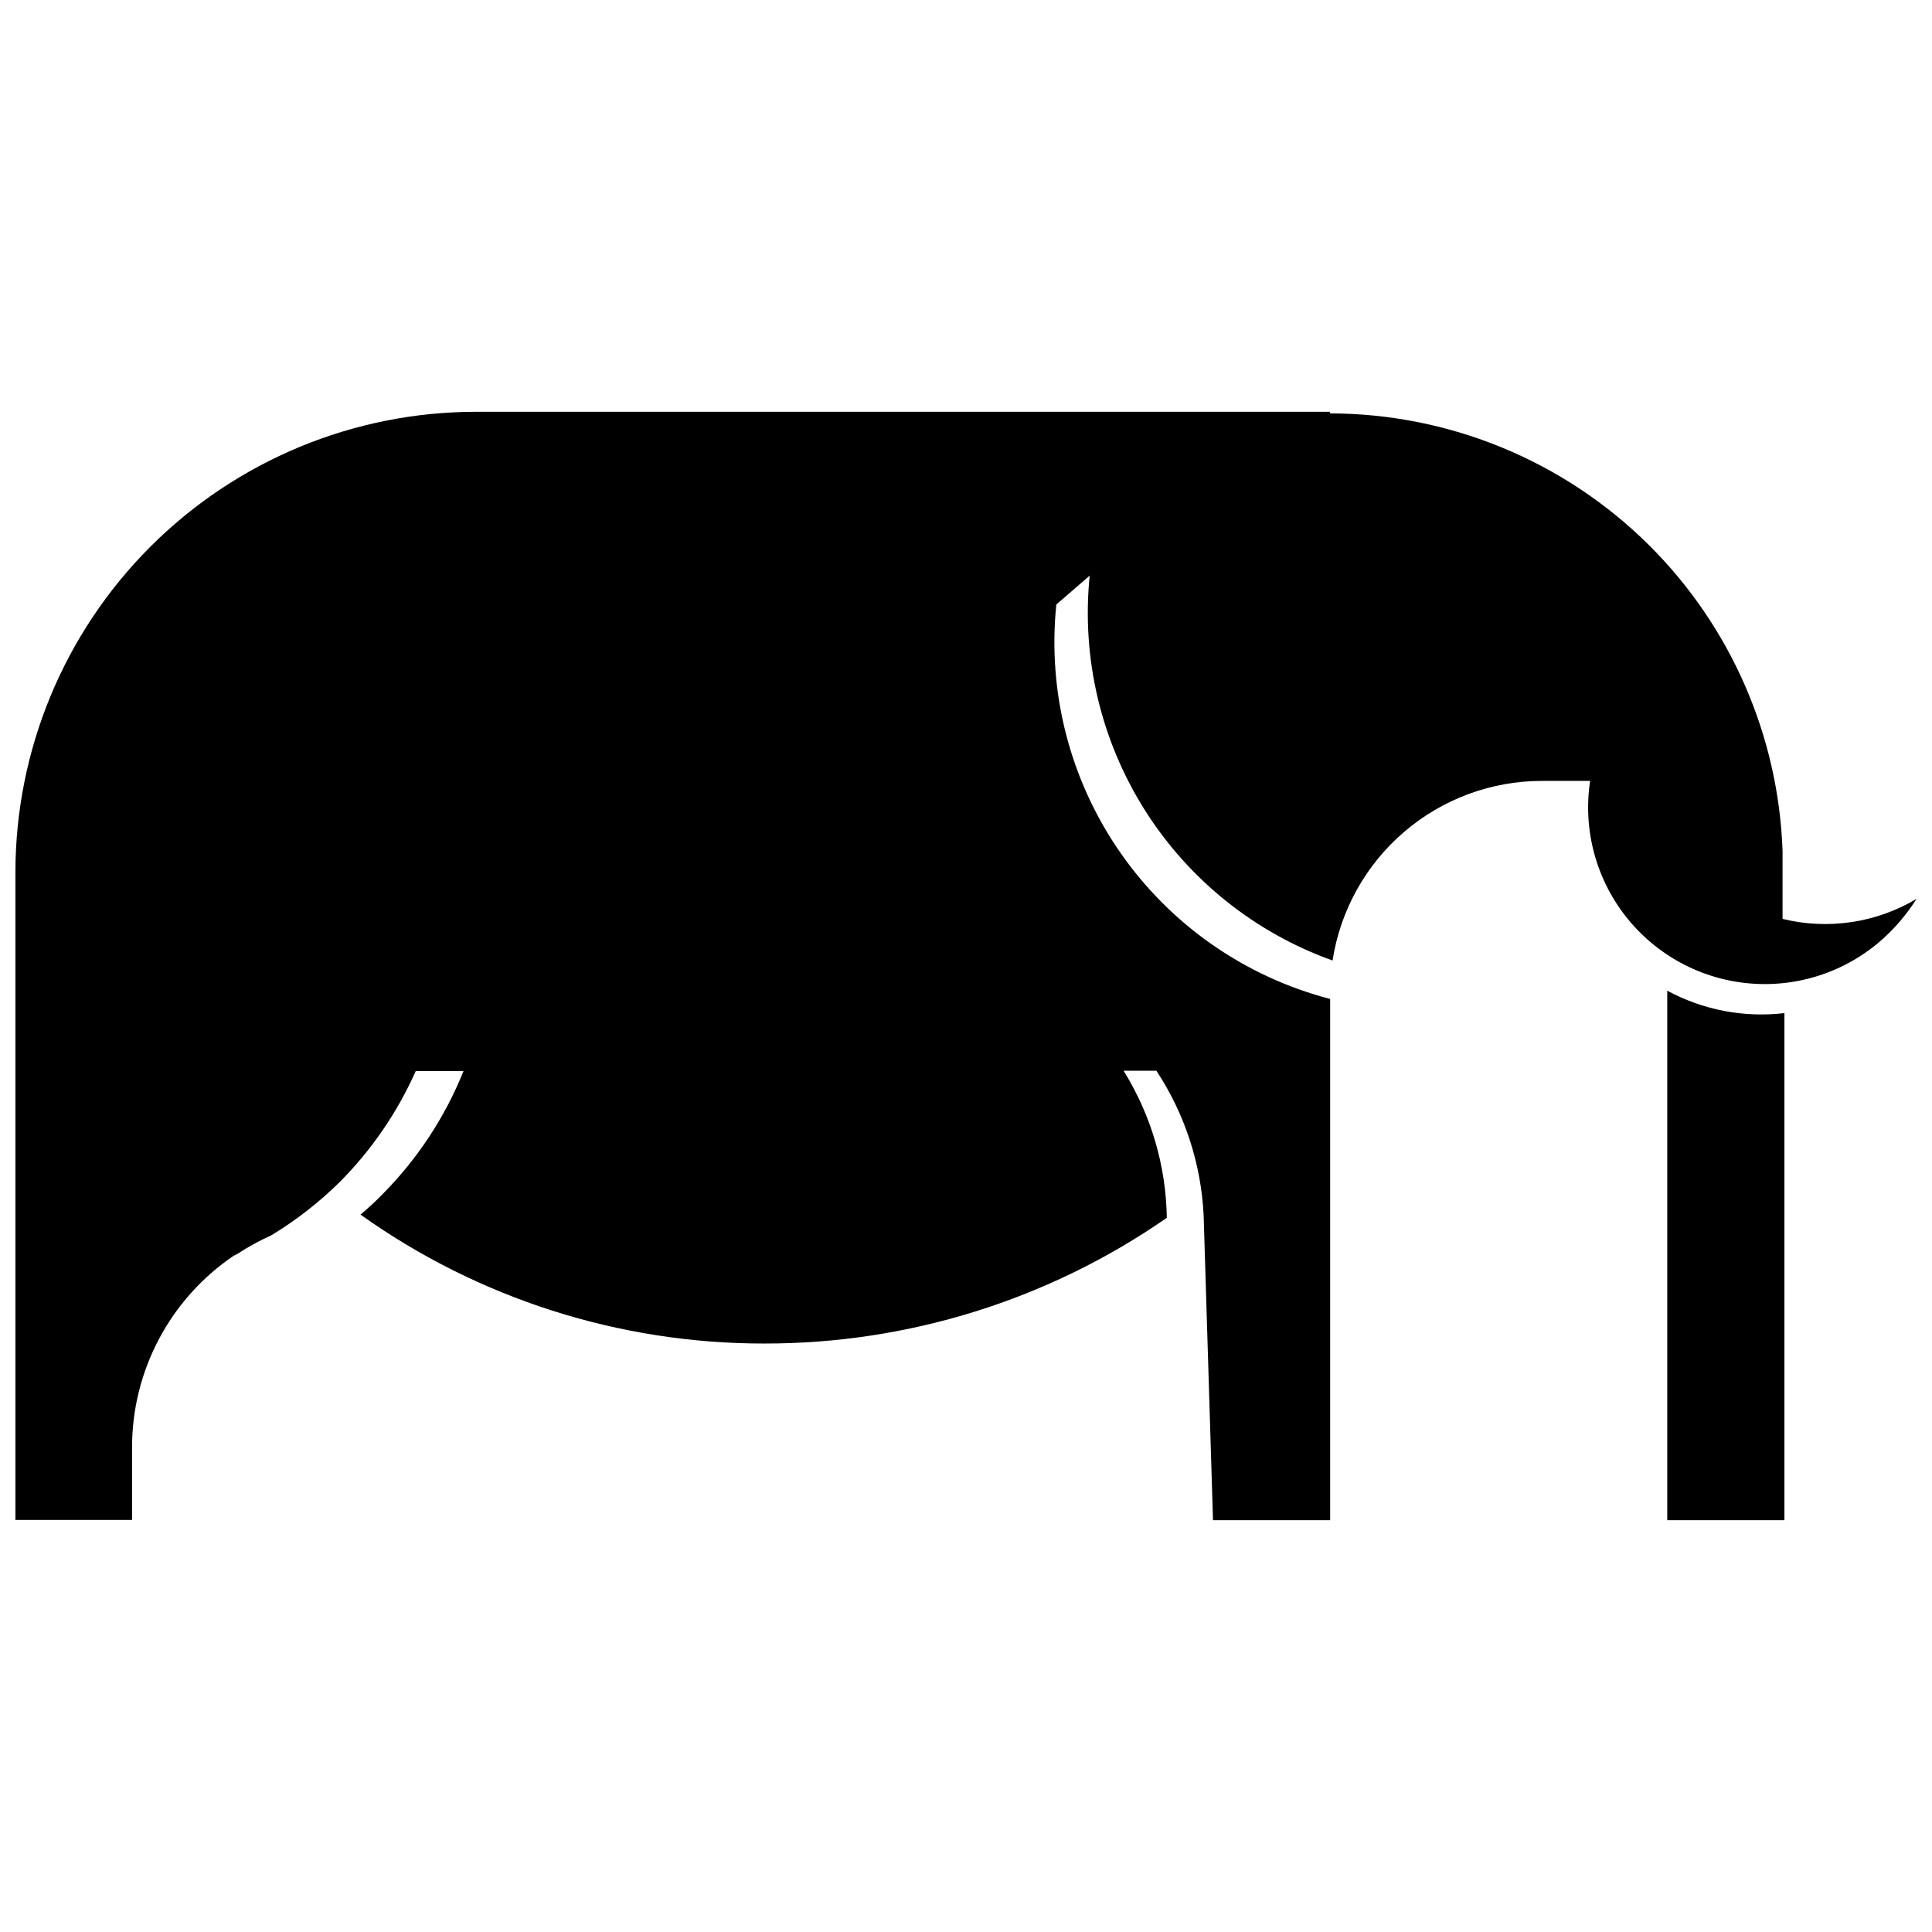 <?xml version="1.0" encoding="UTF-8"?>
<!-- Uploaded to: ICON Repo, www.iconrepo.com, Generator: ICON Repo Mixer Tools -->
<svg width="800px" height="800px" version="1.1" viewBox="144 144 512 512" xmlns="http://www.w3.org/2000/svg">
 <defs>
  <clipPath id="a">
   <path d="m148.09 253h503.81v294h-503.81z"/>
  </clipPath>
 </defs>
 <g clip-path="url(#a)">
  <path d="m651.9 382.21c-2.019 3.199-4.391 6.164-7.07 8.84-9.355 9.371-22.238 14.34-35.461 13.684s-25.551-6.879-33.93-17.129-12.027-23.57-10.039-36.656h-12.734c-13.414-0.008-26.387 4.789-36.57 13.523-10.184 8.73-16.906 20.816-18.953 34.074-20.582-7.363-38.102-21.41-49.77-39.895-11.664-18.488-16.805-40.348-14.594-62.098l-8.84 7.641c-2.394 23.223 3.609 46.531 16.922 65.707 13.312 19.18 33.055 32.953 55.645 38.832v138.14h-31.047l-2.477-80.703c-0.652-13.695-4.977-26.961-12.52-38.406h-8.699c7.285 11.707 11.246 25.18 11.457 38.969-31.312 21.746-68.539 33.371-106.66 33.316-38.363 0.051-75.781-11.895-107.02-34.164 0 0-0.496 0 0 0 1.91-1.625 3.82-3.324 5.586-5.164h0.004c9.383-9.383 16.77-20.57 21.711-32.887h-12.66c-4.867 10.953-11.699 20.926-20.156 29.422-5.484 5.41-11.586 10.16-18.18 14.148-3.094 1.387-6.074 3.016-8.91 4.879l-0.988 0.496h-0.004c-16.871 11.422-26.969 30.477-26.945 50.852v19.168h-30.91v-171.66c0.02-32.352 12.879-63.375 35.758-86.254 22.875-22.875 53.898-35.738 86.25-35.754h226.34v0.422c31.703 0.043 62.105 12.598 84.594 34.941 21.641 21.527 34.285 50.48 35.367 80.988v18.035c12.07 2.965 24.824 1.059 35.504-5.305zm-66.062 24.332v140.33h31.051v-134.39c-10.715 1.262-21.555-0.816-31.051-5.938z"/>
 </g>
</svg>